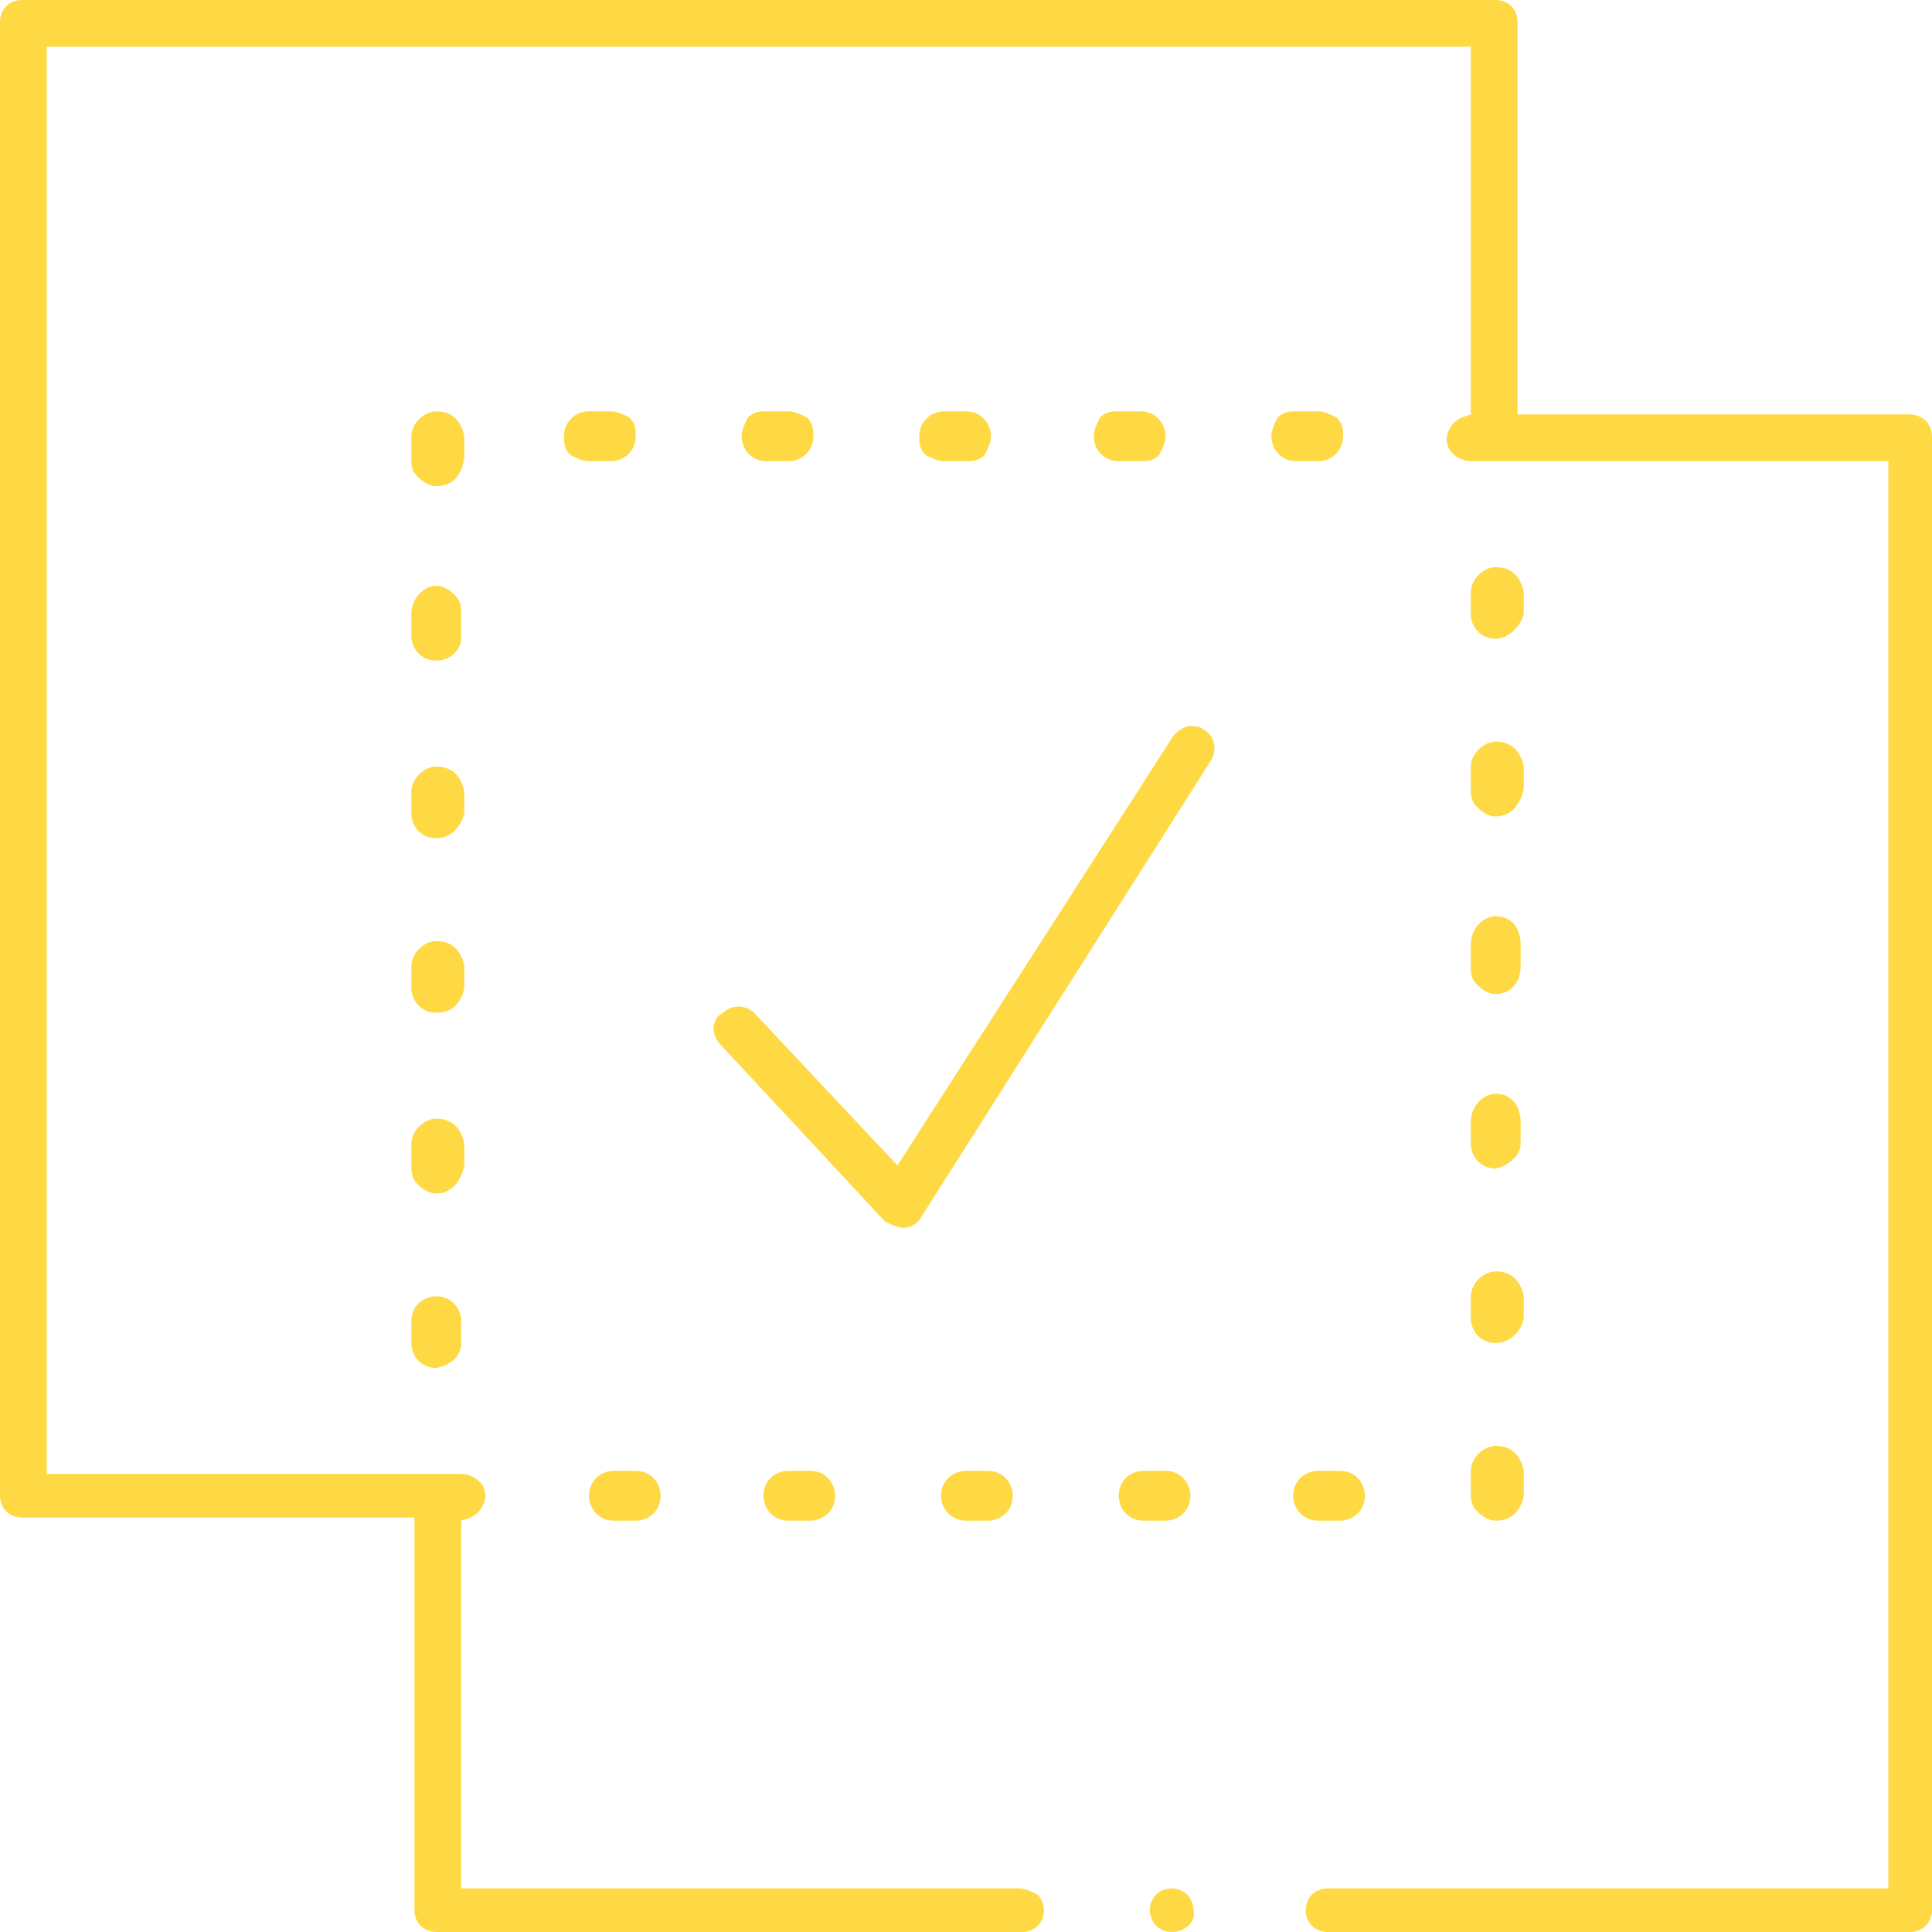 <?xml version="1.0" encoding="utf-8"?>
<!-- Generator: Adobe Illustrator 25.4.1, SVG Export Plug-In . SVG Version: 6.00 Build 0)  -->
<svg version="1.0" id="Layer_1" xmlns="http://www.w3.org/2000/svg" xmlns:xlink="http://www.w3.org/1999/xlink" x="0px" y="0px"
	 viewBox="0 0 62 62" style="enable-background:new 0 0 62 62;" xml:space="preserve">
<style type="text/css">
	.st0{fill:#FFD943;}
</style>
<g>
	<path class="st0" d="M42.6,62c-0.4,0-0.7-0.3-0.7-0.7c0-0.2,0.1-0.4,0.2-0.5c0.1-0.1,0.3-0.2,0.5-0.2l18,0V14.8H47.2
		c-0.3,0-0.6-0.2-0.7-0.4c-0.1-0.2-0.1-0.4,0-0.6c0.1-0.2,0.2-0.3,0.4-0.4l0.3-0.1V1.5H1.5v45.8h13.3c0.3,0,0.6,0.2,0.7,0.4
		c0.1,0.2,0.1,0.4,0,0.6c-0.1,0.2-0.2,0.3-0.4,0.4l-0.3,0.1v11.8h17.9c0.2,0,0.4,0.1,0.6,0.2c0.1,0.1,0.2,0.3,0.2,0.5
		c0,0.4-0.3,0.7-0.7,0.7L14,62c-0.4,0-0.7-0.3-0.7-0.7V48.7H0.7C0.3,48.7,0,48.4,0,48V0.7C0,0.3,0.3,0,0.7,0H48
		c0.4,0,0.7,0.3,0.7,0.7v12.6h12.6c0.2,0,0.4,0.1,0.5,0.2c0.1,0.1,0.2,0.3,0.2,0.5v47.3c0,0.4-0.3,0.7-0.7,0.7H42.6z"/>
	<path class="st0" d="M48,43.1c-0.5,0-0.8-0.4-0.8-0.8v-0.7c0-0.4,0.4-0.8,0.8-0.8c0.5,0,0.8,0.3,0.9,0.8v0.7
		C48.8,42.8,48.4,43.1,48,43.1L48,43.1z"/>
	<path class="st0" d="M48,31.9c-0.2,0-0.4-0.1-0.6-0.3c-0.2-0.2-0.2-0.4-0.2-0.6v-0.7c0-0.5,0.4-0.9,0.8-0.9c0.5,0,0.8,0.4,0.8,0.9
		V31C48.8,31.5,48.5,31.9,48,31.9L48,31.9z"/>
	<path class="st0" d="M48,20.5c-0.5,0-0.8-0.4-0.8-0.8v-0.7c0-0.4,0.4-0.8,0.8-0.8c0.5,0,0.8,0.3,0.9,0.8v0.7
		C48.8,20.1,48.4,20.5,48,20.5z"/>
	<path class="st0" d="M48,37.5c-0.5,0-0.8-0.4-0.8-0.8v-0.7c0-0.5,0.4-0.9,0.8-0.9c0.5,0,0.8,0.4,0.8,0.9v0.7
		C48.8,37.1,48.4,37.4,48,37.5L48,37.5z"/>
	<path class="st0" d="M35.9,14.8c-0.5,0-0.8-0.4-0.8-0.8c0-0.2,0.1-0.4,0.2-0.6c0.2-0.2,0.4-0.2,0.6-0.2h0.7c0.5,0,0.8,0.4,0.8,0.8
		c0,0.2-0.1,0.4-0.2,0.6c-0.2,0.2-0.4,0.2-0.6,0.2H35.9z"/>
	<path class="st0" d="M36.7,48.8c-0.5,0-0.8-0.4-0.8-0.8c0-0.5,0.4-0.8,0.8-0.8h0.7c0.5,0,0.8,0.4,0.8,0.8c0,0.5-0.4,0.8-0.8,0.8
		H36.7z"/>
	<path class="st0" d="M48,48.8c-0.2,0-0.4-0.1-0.6-0.3c-0.2-0.2-0.2-0.4-0.2-0.6v-0.7c0-0.4,0.4-0.8,0.8-0.8c0.5,0,0.8,0.3,0.9,0.8
		V48C48.8,48.5,48.5,48.8,48,48.8L48,48.8z"/>
	<path class="st0" d="M41.6,14.8c-0.5,0-0.8-0.4-0.8-0.8c0-0.2,0.1-0.4,0.2-0.6c0.2-0.2,0.4-0.2,0.6-0.2h0.7c0.2,0,0.4,0.1,0.6,0.2
		c0.2,0.2,0.2,0.4,0.2,0.6c0,0.5-0.4,0.8-0.8,0.8H41.6z"/>
	<path class="st0" d="M42.3,48.8c-0.5,0-0.8-0.4-0.8-0.8c0-0.5,0.4-0.8,0.8-0.8h0.7c0.5,0,0.8,0.4,0.8,0.8c0,0.5-0.4,0.8-0.8,0.8
		H42.3z"/>
	<path class="st0" d="M48,26.2c-0.2,0-0.4-0.1-0.6-0.3c-0.2-0.2-0.2-0.4-0.2-0.6v-0.7c0-0.4,0.4-0.8,0.8-0.8c0.5,0,0.8,0.3,0.9,0.8
		v0.7C48.8,25.8,48.5,26.2,48,26.2L48,26.2z"/>
	<path class="st0" d="M24.6,14.8c-0.5,0-0.8-0.4-0.8-0.8c0-0.2,0.1-0.4,0.2-0.6c0.2-0.2,0.4-0.2,0.6-0.2h0.7c0.2,0,0.4,0.1,0.6,0.2
		c0.2,0.2,0.2,0.4,0.2,0.6c0,0.5-0.4,0.8-0.8,0.8H24.6z"/>
	<path class="st0" d="M14,26.9c-0.5,0-0.8-0.4-0.8-0.8l0-0.7c0-0.4,0.4-0.8,0.8-0.8c0.5,0,0.8,0.3,0.9,0.8l0,0.7
		C14.8,26.5,14.5,26.9,14,26.9L14,26.9z"/>
	<path class="st0" d="M14,32.5c-0.5,0-0.8-0.4-0.8-0.8l0-0.7c0-0.4,0.4-0.8,0.8-0.8c0.5,0,0.8,0.3,0.9,0.8l0,0.7
		C14.8,32.2,14.5,32.5,14,32.5L14,32.5z"/>
	<path class="st0" d="M14,15.6c-0.2,0-0.4-0.1-0.6-0.3s-0.2-0.4-0.2-0.6l0-0.7c0-0.4,0.4-0.8,0.8-0.8c0.5,0,0.8,0.3,0.9,0.8l0,0.7
		C14.8,15.3,14.5,15.6,14,15.6L14,15.6z"/>
	<path class="st0" d="M14,21.2c-0.5,0-0.8-0.4-0.8-0.8l0-0.7c0-0.5,0.4-0.9,0.8-0.9c0.2,0,0.4,0.1,0.6,0.3c0.2,0.2,0.2,0.4,0.2,0.6
		l0,0.8C14.8,20.8,14.5,21.2,14,21.2L14,21.2z"/>
	<path class="st0" d="M14,43.9c-0.5,0-0.8-0.4-0.8-0.8l0-0.7c0-0.5,0.4-0.8,0.8-0.8c0.5,0,0.8,0.4,0.8,0.8v0.7
		C14.8,43.5,14.5,43.8,14,43.9L14,43.9z"/>
	<path class="st0" d="M14,38.3c-0.2,0-0.4-0.1-0.6-0.3s-0.2-0.4-0.2-0.6l0-0.7c0-0.4,0.4-0.8,0.8-0.8c0.5,0,0.8,0.3,0.9,0.8l0,0.7
		C14.8,37.9,14.5,38.3,14,38.3L14,38.3z"/>
	<path class="st0" d="M25.3,48.8c-0.5,0-0.8-0.4-0.8-0.8c0-0.5,0.4-0.8,0.8-0.8h0.7c0.5,0,0.8,0.4,0.8,0.8c0,0.5-0.4,0.8-0.8,0.8
		H25.3z"/>
	<path class="st0" d="M31,48.8c-0.5,0-0.8-0.4-0.8-0.8c0-0.5,0.4-0.8,0.8-0.8h0.7c0.5,0,0.8,0.4,0.8,0.8c0,0.5-0.4,0.8-0.8,0.8H31z"
		/>
	<path class="st0" d="M30.3,14.8c-0.2,0-0.4-0.1-0.6-0.2c-0.2-0.2-0.2-0.4-0.2-0.6c0-0.5,0.4-0.8,0.8-0.8H31c0.5,0,0.8,0.4,0.8,0.8
		c0,0.2-0.1,0.4-0.2,0.6c-0.2,0.2-0.4,0.2-0.6,0.2H30.3z"/>
	<path class="st0" d="M18.9,14.8c-0.2,0-0.4-0.1-0.6-0.2c-0.2-0.2-0.2-0.4-0.2-0.6c0-0.5,0.4-0.8,0.8-0.8h0.7c0.2,0,0.4,0.1,0.6,0.2
		c0.2,0.2,0.2,0.4,0.2,0.6c0,0.5-0.4,0.8-0.8,0.8H18.9z"/>
	<path class="st0" d="M19.7,48.8c-0.5,0-0.8-0.4-0.8-0.8c0-0.5,0.4-0.8,0.8-0.8h0.7c0.5,0,0.8,0.4,0.8,0.8c0,0.5-0.4,0.8-0.8,0.8
		H19.7z"/>
	<path class="st0" d="M37.6,62c-0.2,0-0.4-0.1-0.5-0.2c-0.1-0.1-0.2-0.3-0.2-0.5c0-0.4,0.3-0.7,0.7-0.7c0.2,0,0.4,0.1,0.5,0.2
		c0.1,0.1,0.2,0.3,0.2,0.5C38.4,61.7,38,62,37.6,62L37.6,62z"/>
	<path class="st0" d="M29,39.4c-0.2,0-0.4-0.1-0.6-0.2l-5.3-5.7c-0.1-0.1-0.2-0.3-0.2-0.5c0-0.2,0.1-0.4,0.3-0.5
		c0.1-0.1,0.3-0.2,0.5-0.2c0.2,0,0.4,0.1,0.5,0.2l4.6,4.9l8.8-13.7c0.1-0.2,0.4-0.4,0.6-0.4c0.1,0,0.3,0,0.4,0.1
		c0.4,0.2,0.5,0.7,0.2,1.1L29.6,39C29.5,39.2,29.3,39.4,29,39.4L29,39.4L29,39.4z"/>
</g>
</svg>
